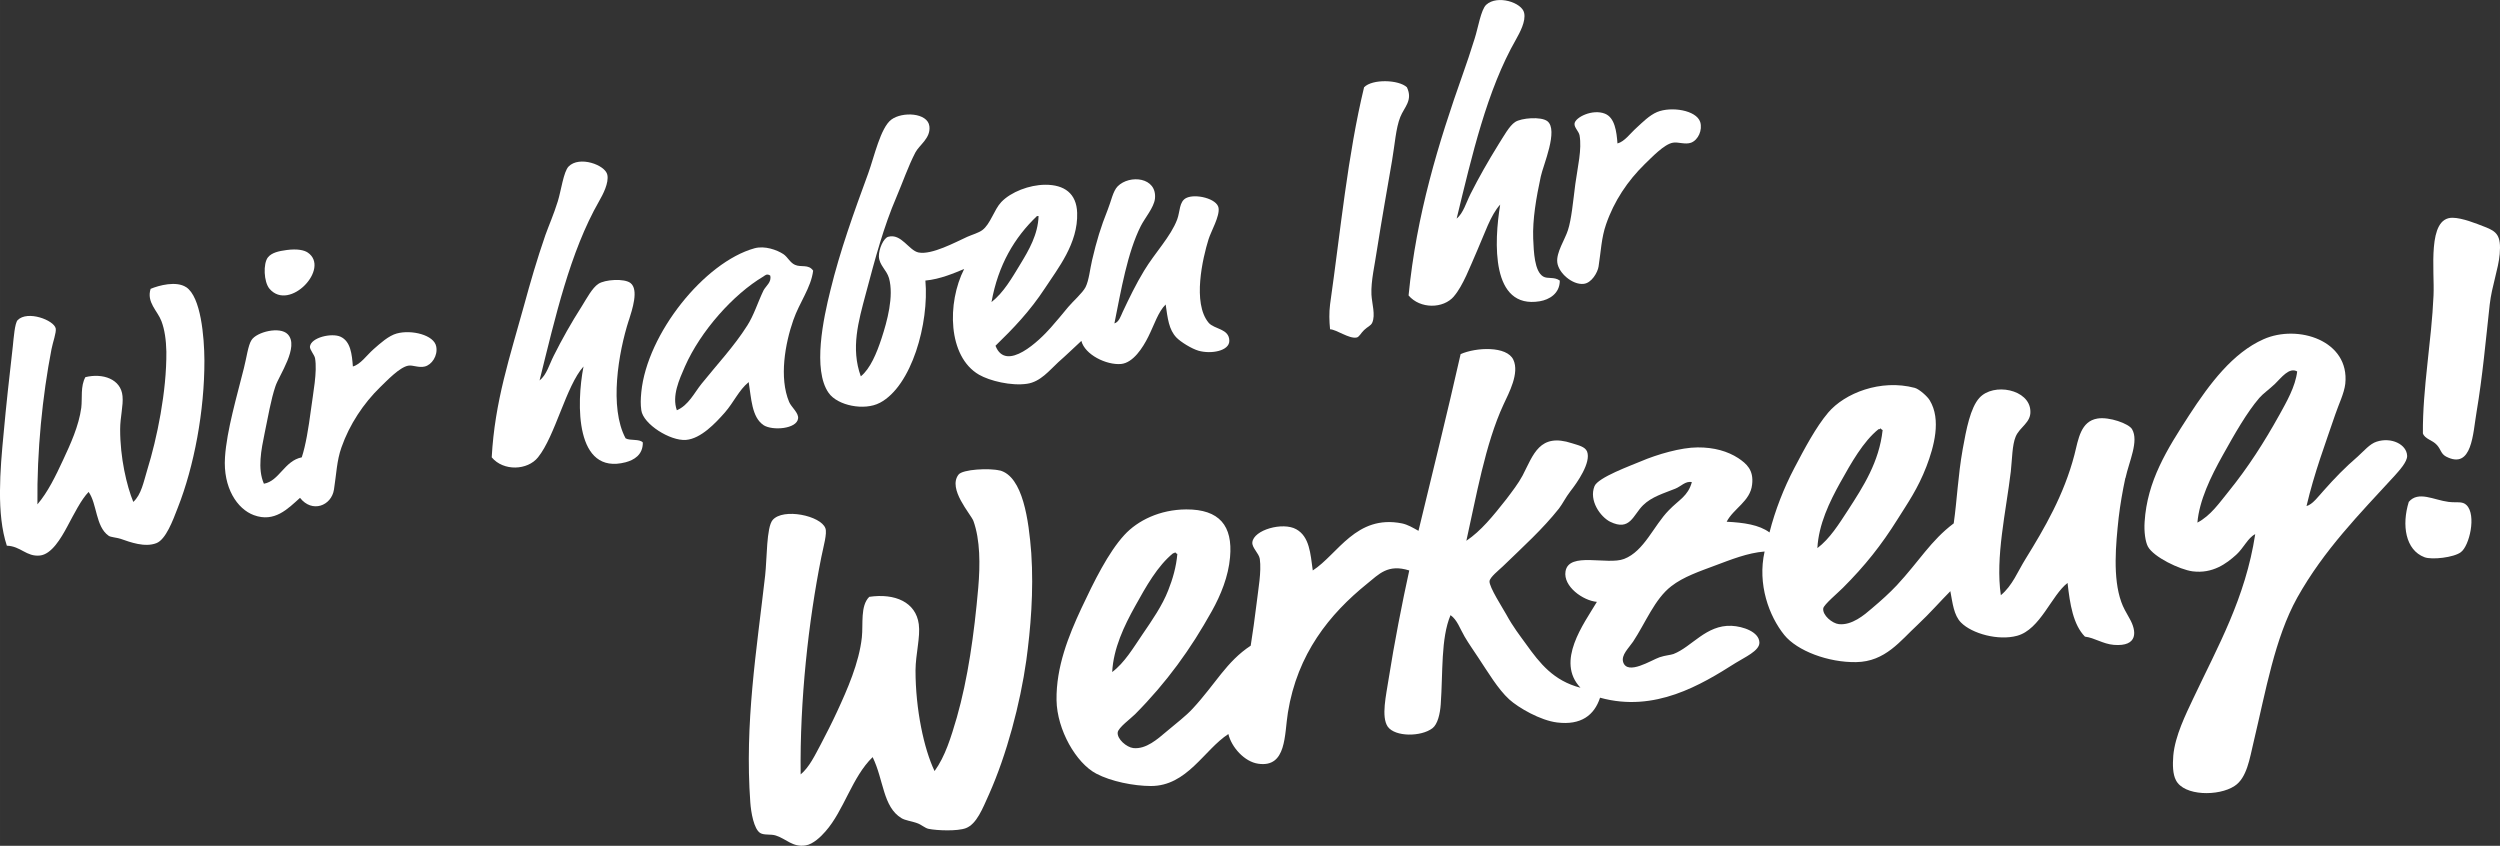 <?xml version="1.0" encoding="UTF-8"?>
<svg id="a" data-name="Ebene 1" xmlns="http://www.w3.org/2000/svg" width="242.96mm" height="82.2mm" viewBox="0 0 688.71 233.01">
  <rect x="0" y="0" width="688.71" height="233.01" fill="#333333" stroke="none"/>
  <defs>
    <style>
      .b {
        fill: #fff;
        fill-rule: evenodd;
      }
    </style>
  </defs>
  <path class="b" d="m400.54,81.62c2.49-2.88,4.43-8.13,6.37-12.52,2.12-4.79,3.71-9.84,6.37-12.74-1.67,10.25-2.62,28.91,10.93,26.63,2.57-.44,5.49-2.1,5.49-5.69-1.54-1.14-3.33-.38-4.59-1.13-2.4-1.46-2.58-6.75-2.74-10.47-.19-5.28.83-11.21,2.09-17.07.63-3.04,4.95-12.83,1.81-15.25-1.73-1.33-7.18-.89-8.87.23-1.64,1.06-3.23,4.07-4.57,6.14-2.81,4.54-5.39,9.05-7.71,13.65-1.25,2.47-1.97,5.28-3.84,6.83,4.23-17.38,8.35-35.39,16.36-49.38,1.03-1.84,2.76-4.99,2.24-7.29-.56-2.85-7.37-5.07-10.45-2.25-1.47,1.36-2.25,6.46-3.19,9.33-1.15,3.68-2.2,6.83-3.18,9.56-6.83,19.27-12.86,39.03-15.02,61.19,3.19,3.77,9.59,3.69,12.51.24Z"/>
  <path class="b" d="m373.71,92.99c.76-.15,1.16-1.21,2.07-2.06,1-.97,1.86-1.16,2.25-2.04.94-2.13-.09-5.29-.22-7.73-.17-3.78.94-8.26,1.55-12.52,1.25-7.93,2.79-16.62,4.12-24.35.78-4.52,1.04-8.96,2.28-12.07,1.11-2.75,3.52-4.58,1.82-8.18-2.27-2.12-9.55-2.33-11.8,0-4.52,18.74-6.44,39.19-9.37,59.83-.29,2.29-.23,4.56,0,6.84,1.8.07,5.25,2.69,7.3,2.27Z"/>
  <path class="b" d="m436.26,78.2c2.21-.21,3.88-3.18,4.12-4.78.64-4.1.79-7.99,2.06-11.6,2.21-6.44,5.94-11.98,10.67-16.62,1.93-1.84,5.35-5.5,7.76-5.89,1.39-.27,3.36.59,5,0,1.98-.76,3.19-3.51,2.51-5.71-1.08-3.28-8.01-4.33-11.87-2.74-2.14.9-4.13,2.93-5.67,4.34-1.77,1.58-3.27,3.79-5.25,4.32-.25-3.31-.73-7.11-3.45-8.2-3.41-1.37-8.19.99-8.38,2.72-.13,1.06,1.15,2.11,1.38,3.22.69,3.9-.52,8.7-1.16,13.41-.61,4.75-1.07,9.8-2.04,12.74-.83,2.61-3.26,6.15-2.93,8.88.33,2.91,4.17,6.23,7.24,5.91Z"/>
  <path class="b" d="m242.39,110.97c8.78-4.62,13.59-21.94,12.54-33.68,4.08-.37,8.05-2.1,10.68-3.19-4.74,9.32-4.55,24.12,4.1,29.13,2.96,1.7,8.85,3.14,13.24,2.49,3.67-.53,6.15-3.69,8.58-5.93,2.25-1.97,4.29-3.97,6.37-5.88.95,3.79,6.9,6.72,10.94,6.36,3.32-.32,5.98-4.45,7.5-7.52,1.67-3.34,2.71-6.83,4.78-8.87.55,3.82.87,6.92,2.97,9.11,1.16,1.21,4.21,3.1,6.12,3.64,3.43.96,8.43.07,8.45-2.72,0-3.43-4.18-3.16-5.72-5.02-4.49-5.41-1.63-17.75,0-22.99.69-2.2,3.14-6.38,2.75-8.64-.42-2.55-6.36-3.97-8.89-2.72-1.98.97-1.69,3.73-2.5,5.9-1.76,4.71-6.13,9.18-9.11,14.12-2.27,3.73-4.13,7.61-5.91,11.38-.52,1.1-.99,2.77-2.28,3.16,1.86-9.24,3.58-19.49,7.27-26.83,1.15-2.27,3.6-5.07,3.9-7.51.64-5.97-6.98-6.73-10.27-3.43-1.32,1.35-1.81,4.16-2.72,6.39-1.97,4.95-3.05,8.52-4.31,13.88-.59,2.48-.87,5.62-1.82,7.51-.82,1.6-3.53,3.97-4.77,5.46-1.67,2.01-3.09,3.76-4.81,5.69-3.02,3.45-12.32,12.48-15.23,4.99,4.87-4.73,9.43-9.44,13.67-15.91,3.48-5.34,9.12-12.28,8.83-20.7-.16-5.35-3.54-7.78-8.83-7.74-4.32.03-9.41,1.96-12.08,4.77-2,2.13-2.98,6.08-5.24,7.74-1.03.75-2.72,1.22-4.1,1.82-3.32,1.51-9.8,5.03-13.42,4.33-2.68-.51-4.77-5.34-8.38-4.33-1.25.34-2.62,3.28-2.57,5.47.13,2.4,2.1,3.61,2.79,5.93,1.38,5-.51,11.87-2.06,16.6-1.34,4.07-3.1,8.33-5.71,10.45-2.8-7.73-.66-15.15,1.37-22.74,2.61-9.82,4.92-18.45,8.43-26.62,1.75-4.09,3.26-8.52,5.22-12.3,1.13-2.14,4.29-3.97,3.87-7.26-.48-3.72-7.43-4.07-10.47-1.82-2.98,2.2-4.73,10.28-6.37,14.79-3.95,10.77-7.77,21.32-10.44,32.3-1.89,7.57-4.96,21.86-.47,28.21,2.47,3.53,9.87,4.97,14.07,2.74Zm43.25-51.44h.47c-.16,5.09-2.71,9.43-5,13.2-2.32,3.81-4.6,7.85-7.97,10.49,1.84-10.24,6.34-17.79,12.51-23.68Z"/>
  <path class="b" d="m173.25,88.21c.89-2.86,2.79-8.41.44-10.24-1.69-1.32-7.05-.98-8.85.23-1.69,1.1-3.19,3.97-4.55,6.15-2.89,4.52-5.45,9.07-7.74,13.64-1.24,2.43-1.95,5.28-3.91,6.82,4.32-17.35,8.38-35.38,16.39-49.37,1.07-1.86,2.75-5.05,2.28-7.28-.55-2.74-7.74-5.32-10.68-2.28-1.39,1.43-2.07,6.73-2.96,9.56-1.12,3.63-2.51,6.75-3.43,9.33-2.34,6.77-4.14,13.01-5.87,19.35-3.88,14.13-8.08,26.45-8.91,41.87,3.26,3.9,9.89,3.58,12.75,0,4.75-5.88,7.74-19.7,12.54-25.03-2.01,10.34-2.29,30,11.59,26.39,2.27-.61,4.78-1.99,4.75-5.45-.91-1.07-3.56-.42-4.75-1.15-4.55-8.47-1.99-23.61.89-32.54Z"/>
  <path class="b" d="m684.53,62.5c-2.4-.93-6.17-2.47-8.88-2.51-7.06-.09-4.93,14.48-5.25,21.39-.53,12.54-3.03,25.53-2.93,38.01.55,1.59,2.62,1.8,3.84,3.18,1.18,1.27,1.06,2.39,2.53,3.2,7.24,3.76,7.4-6.45,8.42-12.3,1.63-9.61,2.55-19.9,3.62-29.59.59-5.12,2.38-9.7,2.75-13.87.44-5.15-.81-6.24-4.09-7.51Z"/>
  <path class="b" d="m210.32,117.11c2.49,1.62,9.22,1.06,9.54-1.83.22-1.51-1.88-3.14-2.47-4.55-2.79-6.68-1.1-16.09,1.15-22.53,1.71-4.92,4.89-8.95,5.47-13.64-1.29-1.87-3.31-.83-5-1.6-1.37-.59-2.03-2.18-3.21-2.96-1.77-1.16-5.13-2.38-7.96-1.6-13.78,3.84-29.57,23.51-31.17,39.6-.19,2-.23,3.37,0,5.02.51,3.82,7.97,8.51,12.3,8.17,4.12-.33,8.15-4.65,10.68-7.51,2.51-2.86,3.86-6.17,6.6-8.42.72,4.39.82,9.67,4.08,11.84Zm-4.52-27.34c-3.52,5.58-8.32,10.71-12.53,15.95-2.02,2.51-3.58,5.91-6.81,7.3-1.41-3.99.65-8.42,2.24-12.08,4.32-9.77,13.33-19.87,21.63-24.79.42-.25.89-.87,1.85-.24.46,1.81-1.2,2.85-1.85,4.1-1.69,3.54-2.58,6.7-4.52,9.76Z"/>
  <path class="b" d="m84.74,69.55c-.94-.63-2.81-1.06-5.72-.68-2.33.3-4.22.77-5.22,2.04-1.33,1.68-1.16,6.77.46,8.66,5.51,6.39,16.88-5.71,10.49-10.02Z"/>
  <path class="b" d="m51.27,79.11c-2.67-1.76-7.41-.53-9.78.46-1.17,3.72,1.89,6.02,2.97,8.87.9,2.35,1.3,5.24,1.37,8.43.1,10.98-2.59,23.94-5.25,32.52-1.02,3.36-1.64,6.86-3.86,8.88-1.8-4.37-3.65-12.2-3.62-20.04,0-3.28.91-6.53.65-9.11-.42-4.7-5.46-6.4-10.23-5.22-1.39,2.51-.81,5.71-1.13,8.42-.68,5.05-3,10.08-4.99,14.35-2.08,4.48-4.22,8.91-7.09,12.27-.17-14.71,1.39-29.95,3.88-42.77.37-1.93,1.36-4.53,1.16-5.68-.46-2.29-7.78-5.07-10.5-2.29-.78.85-1.07,4.77-1.33,7.28-.99,8.68-1.82,16.12-2.5,23.66-1.02,10.5-2.01,22.47.86,31.19,3.84.12,5.38,3.09,9.11,2.71,3.23-.33,5.82-4.78,7.53-7.96,1.99-3.69,3.82-7.41,5.89-9.56,2.36,3.33,1.9,9.52,5.49,12.06.6.44,2.03.44,3.44.9,2.47.86,6.54,2.4,9.74,1.15,2.62-1.01,4.55-6.27,5.9-9.77,4.5-11.41,7.36-26.67,7.33-40.53-.04-6.63-.98-17.58-5.04-20.23Z"/>
  <path class="b" d="m109.33,91.86c-2.27.61-4.6,2.74-6.4,4.32-2.01,1.78-3.58,4.18-5.72,4.78-.26-3.37-.6-6.91-3.4-8.2-2.42-1.1-8.14.18-8.43,2.73-.07.85,1.25,2.28,1.41,3.19.65,3.81-.53,9.52-1.15,14.35-.65,4.92-1.43,9.71-2.51,12.96-4.78.95-6.19,6.53-10.43,7.27-1.81-4.13-.72-9.4.19-13.87.94-4.5,1.75-9.34,2.98-12.96.96-2.98,6.66-10.94,3.4-14.34-2.15-2.26-8.57-.65-9.98,1.59-.95,1.42-1.37,4.91-2.1,7.73-1.86,7.51-4.73,17.1-5.21,24.58-.56,8.35,3.35,14.24,7.96,15.93,5.69,2.09,9.33-1.74,12.71-4.77,3.31,4.25,8.65,2.21,9.35-2.28.66-4.14.76-7.95,2.06-11.6,2.2-6.32,6.12-12.18,10.66-16.6,1.97-1.9,5.37-5.51,7.75-5.93,1.25-.23,2.84.65,4.56.23,1.9-.47,3.62-2.94,3.15-5.47-.55-3.25-6.86-4.73-10.86-3.63Z"/>
  <path class="b" d="m654.73,121.67c-1.9.6-3.49,2.56-5.21,4.1-3.56,3.06-6.36,5.97-9.34,9.33-1.45,1.58-3.1,3.89-4.77,4.31,2.16-9.21,5.16-17.09,7.93-25.26.91-2.72,2.45-5.79,2.75-8.42,1.26-11.95-13.08-16.47-22.52-12.28-8.47,3.75-14.85,12.25-20.5,20.94-6.16,9.5-11.54,18.1-12.26,29.35-.19,2.73.2,5.5.9,6.82,1.56,2.91,8.78,6.35,12.28,6.83,5.58.72,9.39-2.16,12.05-4.56,2.1-1.91,3.19-4.65,5.24-5.68-2.72,17.67-10.26,30.83-17.07,45.26-2.06,4.39-5,10.25-5.5,15.72-.2,2.55-.16,5.15.73,6.81,2.21,4.38,11.8,4.46,16.14,1.59,3.41-2.2,4.17-7.58,5.24-12.04,3.43-14.4,5.84-28.65,12.02-39.82,7.4-13.22,17.22-23.12,26.89-33.66,1.13-1.28,3.49-3.79,3.4-5.46-.13-3.14-4.35-5.2-8.4-3.88Zm-26.85-7.28c-4.13,7.43-8.55,14.35-13.89,20.95-2.57,3.15-4.95,6.7-8.64,8.63.52-6.08,3.62-12.56,7.04-18.66,3.19-5.72,6.6-11.73,10.03-15.7,1.04-1.2,2.75-2.37,4.31-3.87,1.73-1.67,3.9-4.67,6.11-3.41-.51,4.22-2.92,8.36-4.96,12.07Z"/>
  <path class="b" d="m585.54,131.68c1-4.6,3.73-10.14,1.81-13.44-.87-1.54-6.32-3.48-9.54-2.94-4.61.78-5.24,5.6-6.34,10-2.88,11.05-8.23,20.2-13.46,28.67-2.14,3.42-3.6,7.35-6.81,10-1.54-10.5,1.43-23.01,2.75-34.11.37-3.45.37-7.27,1.33-9.56,1.13-2.72,4.25-3.85,4.06-7.07-.22-6.01-10.17-7.9-14.04-3.63-2.49,2.72-3.62,8.66-4.6,14.1-1.33,7.52-1.55,13.95-2.48,20.48-6.32,4.75-9.48,10.39-15.68,17.06-2.1,2.22-4.19,4.1-6.86,6.36-2.09,1.81-5.52,4.73-9.11,4.34-1.82-.2-4.55-2.46-4.29-4.34.09-.98,4.16-4.38,5.42-5.67,6.08-6.08,10.58-11.74,15.06-18.9,2.81-4.49,5.56-8.35,7.96-14.56,2.06-5.4,4.13-12.88.89-18.19-.57-1.01-2.87-3.09-4.12-3.43-9.4-2.49-19.31,1.46-23.86,6.82-3.36,3.97-6.5,9.89-9.32,15.27-2.9,5.53-5.29,11.63-6.84,17.74-2.84-2.12-7.12-2.72-11.8-2.95,1.86-3.64,6.53-5.64,7.01-10.25.49-4.02-1.55-5.75-3.82-7.28-2.91-1.88-6.63-2.98-11.2-2.95-4.53.01-11.1,1.9-15.66,3.85-2.62,1.12-11.78,4.42-12.74,6.83-1.59,3.95,1.62,8.44,4.31,9.8,5.51,2.69,6.29-1.82,9.08-4.56,2.41-2.35,5.63-3.24,8.87-4.55,1.6-.64,2.84-2.2,4.56-1.8-1.08,3.89-3.52,4.81-6.34,7.74-4.18,4.25-6.8,11.29-12.32,13.41-4.58,1.78-15.23-2.08-16.14,3.42-.7,4.16,4.83,8.08,8.64,8.41-3.62,6.08-11.41,16.39-4.52,23.66-7.4-1.93-11.15-6.65-15.02-12.06-1.71-2.37-3.54-4.68-5.45-8.18-.91-1.65-4.72-7.54-4.59-9.11.09-1.09,2.62-3.09,3.67-4.09,5.6-5.43,10.94-10.23,15.46-15.93,1.04-1.36,1.82-3.03,3.15-4.76,1.84-2.34,5.76-7.9,4.6-10.94-.56-1.37-2.44-1.73-4.14-2.28-9-2.96-10.64,3.13-13.63,8.89-1.15,2.17-2.92,4.45-4.53,6.58-3.64,4.61-6.9,8.66-10.96,11.39,2.66-11.84,5.2-26.71,10.24-37.54,1.49-3.22,4.42-8.6,2.72-12.3-1.78-3.89-10.3-3.47-14.54-1.58-3.7,16.39-7.71,32.51-11.61,48.68-1.56-.87-2.94-1.71-4.56-2.05-12.62-2.5-17.63,8.49-24.56,12.97-.64-4.67-.9-9.33-4.56-11.36-3.7-2.07-11.75.17-12.09,3.62-.13,1.49,1.82,3,2.06,4.56.48,3.59-.42,8.23-.89,12.29-.48,4.06-1.07,8.05-1.62,11.61-6.7,4.4-9.7,10.55-15.93,17.28-1.97,2.16-4.51,4.02-7.28,6.38-2.4,2.02-5.59,4.92-9.12,4.55-1.86-.21-4.53-2.5-4.31-4.33.17-1.31,3.6-3.8,4.79-5,8.68-8.74,15.31-17.93,21.16-28.43,2.46-4.42,4.55-9.54,5-14.81.79-8.71-2.96-13.21-12.05-13.18-7.28.03-13.4,3.05-17.07,7.05-4.43,4.83-8.35,12.78-11.85,20.23-3.52,7.56-6.96,16.11-6.83,25.27.13,8.2,5.42,17.35,10.94,20.24,4.06,2.15,10.33,3.4,15.03,3.41,10,.03,14.68-9.98,21.37-14.32.85,3.62,4.43,7.65,8.23,8.18,7.87,1.16,7.18-8.1,8.17-14.1,2.61-16.2,11.48-27.14,21.82-35.49,3.24-2.6,5.68-5.52,11.61-3.65-1.88,8.53-4.17,20.24-5.67,29.82-.7,4.59-2.11,10.47-.26,13.21,2.06,2.87,9.22,2.8,12.31.44,1.46-1.11,2.11-4,2.29-6.58.63-8.77,0-18.15,2.7-24.58,1.85,1.28,2.61,3.76,3.88,5.91,1.15,1.97,2.55,3.93,3.86,5.93,2.48,3.71,5.32,8.54,8.43,11.37,2.54,2.3,8.57,5.8,13.22,6.36,6.5.8,10.21-1.95,11.8-6.83,15.08,4.18,27.85-3.55,37.31-9.55,2.41-1.53,6.7-3.37,6.59-5.67-.09-2.91-4.51-4.44-7.69-4.58-7-.29-10.9,5.78-15.97,7.76-.85.31-2.21.35-3.84.9-2.29.79-8.82,5.04-10.03,1.35-.61-1.97,1.54-3.88,2.74-5.66,3.44-5.21,5.94-11.73,10.49-15.24,3.35-2.63,7.95-4.16,12.04-5.7,4.45-1.66,9.01-3.51,13.69-3.88-2.03,9.05,1.25,17.82,5.42,22.99,3.56,4.39,12.14,7.61,19.8,7.48,8.06-.11,12.21-5.93,16.86-10.21,3.52-3.3,6.53-6.77,9.09-9.33.62,3.26.94,6.62,2.94,8.64,3.03,3.07,10.3,5.06,15.46,3.64,6.38-1.73,9.48-11.18,13.89-14.55.65,5.87,1.56,11.51,4.79,14.79,2.65.31,4.9,2.01,7.97,2.27,6.7.53,6.33-3.77,4.32-7.26-.87-1.52-1.81-3.17-2.28-4.57-2.38-6.66-1.52-15.82-.72-23.21.43-3.65,1.08-7.37,1.84-10.92Zm-272.81,35.27c2.98-5.37,6.15-11.06,10.47-14.56.26.03.42-.05.46-.25.29.1.35.42.68.46-.29,3.52-1.29,6.96-2.51,10.02-1.62,4.19-4.5,8.34-7.05,12.07-2.55,3.75-4.98,7.89-8.39,10.45.34-6.54,3.28-12.7,6.34-18.19Zm194.3-34.13c2.93-5.26,6.28-11.23,10.47-14.58.26.04.42-.05.46-.23.33.09.35.41.68.45-.96,8.81-5.3,15.52-9.55,22.09-2.47,3.78-4.99,7.86-8.43,10.45.35-6.53,3.31-12.68,6.37-18.19Z"/>
  <path class="b" d="m275.4,129.62c-2.75-.71-10.27-.36-11.36,1.15-3,3.95,3.39,10.83,4.12,12.74,1.88,5.21,1.88,12.08,1.33,18.43-1.12,12.81-2.87,25.09-5.9,35.71-1.6,5.46-3.19,10.71-6.13,14.77-2.93-6.1-5.25-17.02-5.25-27.73.03-4.52,1.38-9.24.9-12.75-.81-6.05-6.55-8.56-13.64-7.52-2.51,2.46-1.65,7.52-2.04,11.15-.77,7.09-4.04,14.43-6.83,20.48-1.43,3.11-3.01,6.17-4.53,9.09-1.6,2.97-3.09,6.18-5.5,8.2-.26-20.47,2.15-42.16,5.69-59.85.61-3.03,1.64-6.53,1.13-7.95-1.26-3.5-11.66-5.66-14.54-2.28-1.72,2.02-1.54,10.62-2.06,15.25-2.37,20.82-5.67,40.7-4.09,62.57.19,2.7.98,7.35,2.74,8.41,1.07.66,2.89.23,4.3.69,2.87.92,4.64,3.3,8.21,2.72,2.06-.34,4.18-2.38,5.45-3.85,5.09-5.74,7.33-15,13-20.47,3.09,6.33,2.8,13.7,7.95,16.82,1.04.63,2.63.77,4.31,1.37,1.2.4,2.16,1.39,3.2,1.58,2.24.45,7.87.7,10.25-.21,2.97-1.17,4.56-5.35,6.36-9.34,4.87-10.95,8.58-24.93,10.26-36.86,1.17-8.57,2.08-19.05,1.37-29.58-.69-8.96-2.27-21.08-8.69-22.77Z"/>
  <path class="b" d="m674.52,138.26c-4.05-.51-8.29-3.11-10.94,0-1.99,6.42-.91,13.26,4.31,15.24,2.05.79,8.14.07,10.02-1.37,2.38-1.72,4.35-10.24,1.6-12.96-1.17-1.19-2.67-.61-4.99-.91Z"/>
</svg>